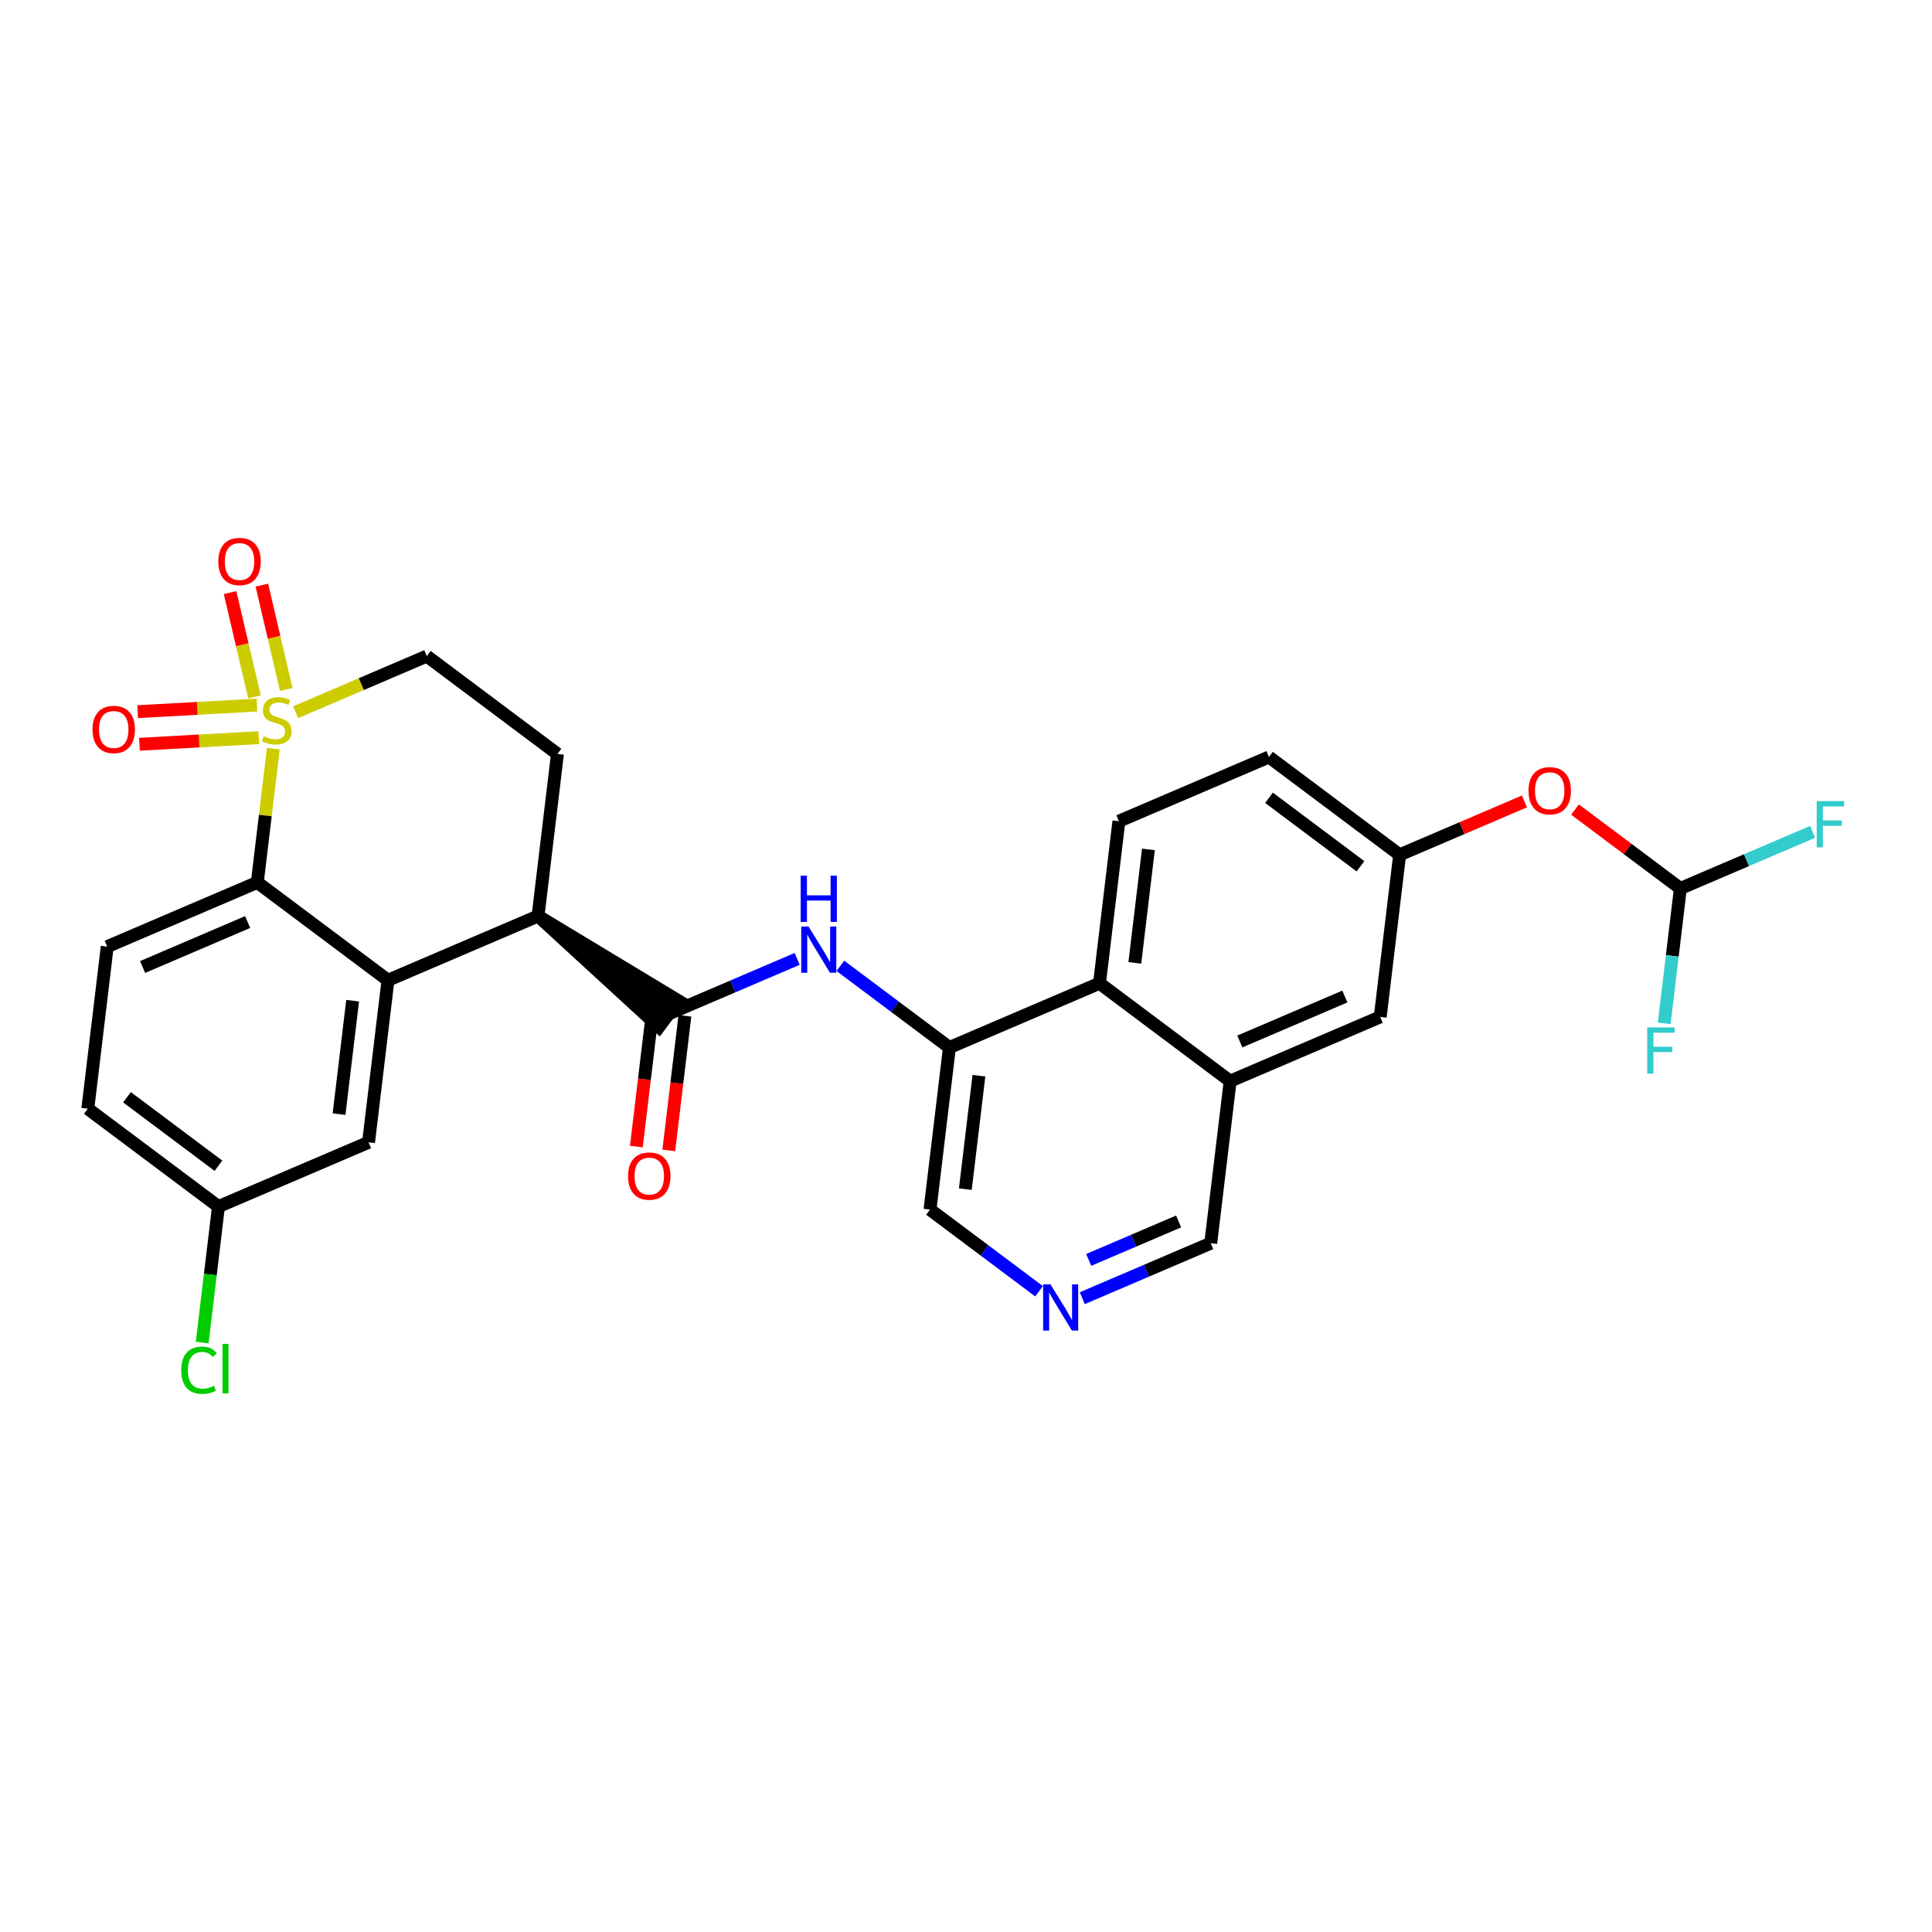 <?xml version='1.0' encoding='iso-8859-1'?>
<svg version='1.1' baseProfile='full'
              xmlns='http://www.w3.org/2000/svg'
                      xmlns:rdkit='http://www.rdkit.org/xml'
                      xmlns:xlink='http://www.w3.org/1999/xlink'
                  xml:space='preserve'
width='300px' height='300px' viewBox='0 0 300 300'>
<!-- END OF HEADER -->
<rect style='opacity:1.0;fill:#FFFFFF;stroke:none' width='300' height='300' x='0' y='0'> </rect>
<rect style='opacity:1.0;fill:#FFFFFF;stroke:none' width='300' height='300' x='0' y='0'> </rect>
<path class='bond-0 atom-0 atom-1' d='M 103.847,178.64 L 105.099,168.188' style='fill:none;fill-rule:evenodd;stroke:#FF0000;stroke-width:2.0px;stroke-linecap:butt;stroke-linejoin:miter;stroke-opacity:1' />
<path class='bond-0 atom-0 atom-1' d='M 105.099,168.188 L 106.351,157.736' style='fill:none;fill-rule:evenodd;stroke:#000000;stroke-width:2.0px;stroke-linecap:butt;stroke-linejoin:miter;stroke-opacity:1' />
<path class='bond-0 atom-0 atom-1' d='M 98.813,178.037 L 100.065,167.585' style='fill:none;fill-rule:evenodd;stroke:#FF0000;stroke-width:2.0px;stroke-linecap:butt;stroke-linejoin:miter;stroke-opacity:1' />
<path class='bond-0 atom-0 atom-1' d='M 100.065,167.585 L 101.317,157.133' style='fill:none;fill-rule:evenodd;stroke:#000000;stroke-width:2.0px;stroke-linecap:butt;stroke-linejoin:miter;stroke-opacity:1' />
<path class='bond-1 atom-1 atom-2' d='M 103.834,157.435 L 113.808,153.166' style='fill:none;fill-rule:evenodd;stroke:#000000;stroke-width:2.0px;stroke-linecap:butt;stroke-linejoin:miter;stroke-opacity:1' />
<path class='bond-1 atom-1 atom-2' d='M 113.808,153.166 L 123.781,148.898' style='fill:none;fill-rule:evenodd;stroke:#0000FF;stroke-width:2.0px;stroke-linecap:butt;stroke-linejoin:miter;stroke-opacity:1' />
<path class='bond-16 atom-17 atom-1' d='M 83.546,142.24 L 102.315,159.463 L 105.353,155.406 Z' style='fill:#000000;fill-rule:evenodd;fill-opacity:1;stroke:#000000;stroke-width:2.0px;stroke-linecap:butt;stroke-linejoin:miter;stroke-opacity:1;' />
<path class='bond-2 atom-2 atom-3' d='M 130.493,149.975 L 138.959,156.316' style='fill:none;fill-rule:evenodd;stroke:#0000FF;stroke-width:2.0px;stroke-linecap:butt;stroke-linejoin:miter;stroke-opacity:1' />
<path class='bond-2 atom-2 atom-3' d='M 138.959,156.316 L 147.426,162.656' style='fill:none;fill-rule:evenodd;stroke:#000000;stroke-width:2.0px;stroke-linecap:butt;stroke-linejoin:miter;stroke-opacity:1' />
<path class='bond-3 atom-3 atom-4' d='M 147.426,162.656 L 144.411,187.824' style='fill:none;fill-rule:evenodd;stroke:#000000;stroke-width:2.0px;stroke-linecap:butt;stroke-linejoin:miter;stroke-opacity:1' />
<path class='bond-3 atom-3 atom-4' d='M 152.007,167.034 L 149.896,184.652' style='fill:none;fill-rule:evenodd;stroke:#000000;stroke-width:2.0px;stroke-linecap:butt;stroke-linejoin:miter;stroke-opacity:1' />
<path class='bond-29 atom-16 atom-3' d='M 170.729,152.683 L 147.426,162.656' style='fill:none;fill-rule:evenodd;stroke:#000000;stroke-width:2.0px;stroke-linecap:butt;stroke-linejoin:miter;stroke-opacity:1' />
<path class='bond-4 atom-4 atom-5' d='M 144.411,187.824 L 152.877,194.164' style='fill:none;fill-rule:evenodd;stroke:#000000;stroke-width:2.0px;stroke-linecap:butt;stroke-linejoin:miter;stroke-opacity:1' />
<path class='bond-4 atom-4 atom-5' d='M 152.877,194.164 L 161.343,200.505' style='fill:none;fill-rule:evenodd;stroke:#0000FF;stroke-width:2.0px;stroke-linecap:butt;stroke-linejoin:miter;stroke-opacity:1' />
<path class='bond-5 atom-5 atom-6' d='M 168.055,201.582 L 178.029,197.314' style='fill:none;fill-rule:evenodd;stroke:#0000FF;stroke-width:2.0px;stroke-linecap:butt;stroke-linejoin:miter;stroke-opacity:1' />
<path class='bond-5 atom-5 atom-6' d='M 178.029,197.314 L 188.002,193.045' style='fill:none;fill-rule:evenodd;stroke:#000000;stroke-width:2.0px;stroke-linecap:butt;stroke-linejoin:miter;stroke-opacity:1' />
<path class='bond-5 atom-5 atom-6' d='M 169.053,195.641 L 176.034,192.653' style='fill:none;fill-rule:evenodd;stroke:#0000FF;stroke-width:2.0px;stroke-linecap:butt;stroke-linejoin:miter;stroke-opacity:1' />
<path class='bond-5 atom-5 atom-6' d='M 176.034,192.653 L 183.016,189.665' style='fill:none;fill-rule:evenodd;stroke:#000000;stroke-width:2.0px;stroke-linecap:butt;stroke-linejoin:miter;stroke-opacity:1' />
<path class='bond-6 atom-6 atom-7' d='M 188.002,193.045 L 191.017,167.878' style='fill:none;fill-rule:evenodd;stroke:#000000;stroke-width:2.0px;stroke-linecap:butt;stroke-linejoin:miter;stroke-opacity:1' />
<path class='bond-7 atom-7 atom-8' d='M 191.017,167.878 L 214.32,157.905' style='fill:none;fill-rule:evenodd;stroke:#000000;stroke-width:2.0px;stroke-linecap:butt;stroke-linejoin:miter;stroke-opacity:1' />
<path class='bond-7 atom-7 atom-8' d='M 192.518,161.721 L 208.83,154.74' style='fill:none;fill-rule:evenodd;stroke:#000000;stroke-width:2.0px;stroke-linecap:butt;stroke-linejoin:miter;stroke-opacity:1' />
<path class='bond-31 atom-16 atom-7' d='M 170.729,152.683 L 191.017,167.878' style='fill:none;fill-rule:evenodd;stroke:#000000;stroke-width:2.0px;stroke-linecap:butt;stroke-linejoin:miter;stroke-opacity:1' />
<path class='bond-8 atom-8 atom-9' d='M 214.32,157.905 L 217.335,132.737' style='fill:none;fill-rule:evenodd;stroke:#000000;stroke-width:2.0px;stroke-linecap:butt;stroke-linejoin:miter;stroke-opacity:1' />
<path class='bond-9 atom-9 atom-10' d='M 217.335,132.737 L 227.022,128.592' style='fill:none;fill-rule:evenodd;stroke:#000000;stroke-width:2.0px;stroke-linecap:butt;stroke-linejoin:miter;stroke-opacity:1' />
<path class='bond-9 atom-9 atom-10' d='M 227.022,128.592 L 236.709,124.446' style='fill:none;fill-rule:evenodd;stroke:#FF0000;stroke-width:2.0px;stroke-linecap:butt;stroke-linejoin:miter;stroke-opacity:1' />
<path class='bond-13 atom-9 atom-14' d='M 217.335,132.737 L 197.046,117.543' style='fill:none;fill-rule:evenodd;stroke:#000000;stroke-width:2.0px;stroke-linecap:butt;stroke-linejoin:miter;stroke-opacity:1' />
<path class='bond-13 atom-9 atom-14' d='M 211.253,134.516 L 197.051,123.88' style='fill:none;fill-rule:evenodd;stroke:#000000;stroke-width:2.0px;stroke-linecap:butt;stroke-linejoin:miter;stroke-opacity:1' />
<path class='bond-10 atom-10 atom-11' d='M 244.567,125.707 L 252.747,131.833' style='fill:none;fill-rule:evenodd;stroke:#FF0000;stroke-width:2.0px;stroke-linecap:butt;stroke-linejoin:miter;stroke-opacity:1' />
<path class='bond-10 atom-10 atom-11' d='M 252.747,131.833 L 260.926,137.959' style='fill:none;fill-rule:evenodd;stroke:#000000;stroke-width:2.0px;stroke-linecap:butt;stroke-linejoin:miter;stroke-opacity:1' />
<path class='bond-11 atom-11 atom-12' d='M 260.926,137.959 L 271.194,133.565' style='fill:none;fill-rule:evenodd;stroke:#000000;stroke-width:2.0px;stroke-linecap:butt;stroke-linejoin:miter;stroke-opacity:1' />
<path class='bond-11 atom-11 atom-12' d='M 271.194,133.565 L 281.461,129.171' style='fill:none;fill-rule:evenodd;stroke:#33CCCC;stroke-width:2.0px;stroke-linecap:butt;stroke-linejoin:miter;stroke-opacity:1' />
<path class='bond-12 atom-11 atom-13' d='M 260.926,137.959 L 259.672,148.431' style='fill:none;fill-rule:evenodd;stroke:#000000;stroke-width:2.0px;stroke-linecap:butt;stroke-linejoin:miter;stroke-opacity:1' />
<path class='bond-12 atom-11 atom-13' d='M 259.672,148.431 L 258.417,158.904' style='fill:none;fill-rule:evenodd;stroke:#33CCCC;stroke-width:2.0px;stroke-linecap:butt;stroke-linejoin:miter;stroke-opacity:1' />
<path class='bond-14 atom-14 atom-15' d='M 197.046,117.543 L 173.743,127.516' style='fill:none;fill-rule:evenodd;stroke:#000000;stroke-width:2.0px;stroke-linecap:butt;stroke-linejoin:miter;stroke-opacity:1' />
<path class='bond-15 atom-15 atom-16' d='M 173.743,127.516 L 170.729,152.683' style='fill:none;fill-rule:evenodd;stroke:#000000;stroke-width:2.0px;stroke-linecap:butt;stroke-linejoin:miter;stroke-opacity:1' />
<path class='bond-15 atom-15 atom-16' d='M 178.325,131.894 L 176.214,149.511' style='fill:none;fill-rule:evenodd;stroke:#000000;stroke-width:2.0px;stroke-linecap:butt;stroke-linejoin:miter;stroke-opacity:1' />
<path class='bond-17 atom-17 atom-18' d='M 83.546,142.24 L 86.56,117.072' style='fill:none;fill-rule:evenodd;stroke:#000000;stroke-width:2.0px;stroke-linecap:butt;stroke-linejoin:miter;stroke-opacity:1' />
<path class='bond-30 atom-29 atom-17' d='M 60.243,152.213 L 83.546,142.24' style='fill:none;fill-rule:evenodd;stroke:#000000;stroke-width:2.0px;stroke-linecap:butt;stroke-linejoin:miter;stroke-opacity:1' />
<path class='bond-18 atom-18 atom-19' d='M 86.56,117.072 L 66.272,101.878' style='fill:none;fill-rule:evenodd;stroke:#000000;stroke-width:2.0px;stroke-linecap:butt;stroke-linejoin:miter;stroke-opacity:1' />
<path class='bond-19 atom-19 atom-20' d='M 66.272,101.878 L 56.088,106.236' style='fill:none;fill-rule:evenodd;stroke:#000000;stroke-width:2.0px;stroke-linecap:butt;stroke-linejoin:miter;stroke-opacity:1' />
<path class='bond-19 atom-19 atom-20' d='M 56.088,106.236 L 45.904,110.595' style='fill:none;fill-rule:evenodd;stroke:#CCCC00;stroke-width:2.0px;stroke-linecap:butt;stroke-linejoin:miter;stroke-opacity:1' />
<path class='bond-20 atom-20 atom-21' d='M 39.894,109.482 L 30.634,109.995' style='fill:none;fill-rule:evenodd;stroke:#CCCC00;stroke-width:2.0px;stroke-linecap:butt;stroke-linejoin:miter;stroke-opacity:1' />
<path class='bond-20 atom-20 atom-21' d='M 30.634,109.995 L 21.375,110.508' style='fill:none;fill-rule:evenodd;stroke:#FF0000;stroke-width:2.0px;stroke-linecap:butt;stroke-linejoin:miter;stroke-opacity:1' />
<path class='bond-20 atom-20 atom-21' d='M 40.174,114.544 L 30.915,115.057' style='fill:none;fill-rule:evenodd;stroke:#CCCC00;stroke-width:2.0px;stroke-linecap:butt;stroke-linejoin:miter;stroke-opacity:1' />
<path class='bond-20 atom-20 atom-21' d='M 30.915,115.057 L 21.656,115.569' style='fill:none;fill-rule:evenodd;stroke:#FF0000;stroke-width:2.0px;stroke-linecap:butt;stroke-linejoin:miter;stroke-opacity:1' />
<path class='bond-21 atom-20 atom-22' d='M 44.451,107.06 L 42.556,98.96' style='fill:none;fill-rule:evenodd;stroke:#CCCC00;stroke-width:2.0px;stroke-linecap:butt;stroke-linejoin:miter;stroke-opacity:1' />
<path class='bond-21 atom-20 atom-22' d='M 42.556,98.96 L 40.66,90.859' style='fill:none;fill-rule:evenodd;stroke:#FF0000;stroke-width:2.0px;stroke-linecap:butt;stroke-linejoin:miter;stroke-opacity:1' />
<path class='bond-21 atom-20 atom-22' d='M 39.515,108.215 L 37.62,100.115' style='fill:none;fill-rule:evenodd;stroke:#CCCC00;stroke-width:2.0px;stroke-linecap:butt;stroke-linejoin:miter;stroke-opacity:1' />
<path class='bond-21 atom-20 atom-22' d='M 37.62,100.115 L 35.724,92.014' style='fill:none;fill-rule:evenodd;stroke:#FF0000;stroke-width:2.0px;stroke-linecap:butt;stroke-linejoin:miter;stroke-opacity:1' />
<path class='bond-22 atom-20 atom-23' d='M 42.441,116.256 L 41.198,126.637' style='fill:none;fill-rule:evenodd;stroke:#CCCC00;stroke-width:2.0px;stroke-linecap:butt;stroke-linejoin:miter;stroke-opacity:1' />
<path class='bond-22 atom-20 atom-23' d='M 41.198,126.637 L 39.954,137.018' style='fill:none;fill-rule:evenodd;stroke:#000000;stroke-width:2.0px;stroke-linecap:butt;stroke-linejoin:miter;stroke-opacity:1' />
<path class='bond-23 atom-23 atom-24' d='M 39.954,137.018 L 16.651,146.991' style='fill:none;fill-rule:evenodd;stroke:#000000;stroke-width:2.0px;stroke-linecap:butt;stroke-linejoin:miter;stroke-opacity:1' />
<path class='bond-23 atom-23 atom-24' d='M 38.453,143.175 L 22.141,150.156' style='fill:none;fill-rule:evenodd;stroke:#000000;stroke-width:2.0px;stroke-linecap:butt;stroke-linejoin:miter;stroke-opacity:1' />
<path class='bond-32 atom-29 atom-23' d='M 60.243,152.213 L 39.954,137.018' style='fill:none;fill-rule:evenodd;stroke:#000000;stroke-width:2.0px;stroke-linecap:butt;stroke-linejoin:miter;stroke-opacity:1' />
<path class='bond-24 atom-24 atom-25' d='M 16.651,146.991 L 13.636,172.159' style='fill:none;fill-rule:evenodd;stroke:#000000;stroke-width:2.0px;stroke-linecap:butt;stroke-linejoin:miter;stroke-opacity:1' />
<path class='bond-25 atom-25 atom-26' d='M 13.636,172.159 L 33.925,187.353' style='fill:none;fill-rule:evenodd;stroke:#000000;stroke-width:2.0px;stroke-linecap:butt;stroke-linejoin:miter;stroke-opacity:1' />
<path class='bond-25 atom-25 atom-26' d='M 19.718,170.38 L 33.92,181.016' style='fill:none;fill-rule:evenodd;stroke:#000000;stroke-width:2.0px;stroke-linecap:butt;stroke-linejoin:miter;stroke-opacity:1' />
<path class='bond-26 atom-26 atom-27' d='M 33.925,187.353 L 32.66,197.914' style='fill:none;fill-rule:evenodd;stroke:#000000;stroke-width:2.0px;stroke-linecap:butt;stroke-linejoin:miter;stroke-opacity:1' />
<path class='bond-26 atom-26 atom-27' d='M 32.66,197.914 L 31.395,208.475' style='fill:none;fill-rule:evenodd;stroke:#00CC00;stroke-width:2.0px;stroke-linecap:butt;stroke-linejoin:miter;stroke-opacity:1' />
<path class='bond-27 atom-26 atom-28' d='M 33.925,187.353 L 57.228,177.38' style='fill:none;fill-rule:evenodd;stroke:#000000;stroke-width:2.0px;stroke-linecap:butt;stroke-linejoin:miter;stroke-opacity:1' />
<path class='bond-28 atom-28 atom-29' d='M 57.228,177.38 L 60.243,152.213' style='fill:none;fill-rule:evenodd;stroke:#000000;stroke-width:2.0px;stroke-linecap:butt;stroke-linejoin:miter;stroke-opacity:1' />
<path class='bond-28 atom-28 atom-29' d='M 52.647,173.002 L 54.757,155.385' style='fill:none;fill-rule:evenodd;stroke:#000000;stroke-width:2.0px;stroke-linecap:butt;stroke-linejoin:miter;stroke-opacity:1' />
<path  class='atom-0' d='M 97.524 182.622
Q 97.524 180.899, 98.376 179.936
Q 99.228 178.972, 100.819 178.972
Q 102.411 178.972, 103.263 179.936
Q 104.114 180.899, 104.114 182.622
Q 104.114 184.366, 103.253 185.36
Q 102.391 186.343, 100.819 186.343
Q 99.238 186.343, 98.376 185.36
Q 97.524 184.376, 97.524 182.622
M 100.819 185.532
Q 101.914 185.532, 102.502 184.802
Q 103.101 184.062, 103.101 182.622
Q 103.101 181.213, 102.502 180.503
Q 101.914 179.783, 100.819 179.783
Q 99.724 179.783, 99.126 180.493
Q 98.538 181.203, 98.538 182.622
Q 98.538 184.072, 99.126 184.802
Q 99.724 185.532, 100.819 185.532
' fill='#FF0000'/>
<path  class='atom-2' d='M 125.55 143.872
L 127.903 147.675
Q 128.136 148.05, 128.511 148.729
Q 128.886 149.408, 128.906 149.449
L 128.906 143.872
L 129.859 143.872
L 129.859 151.051
L 128.876 151.051
L 126.351 146.894
Q 126.057 146.407, 125.743 145.85
Q 125.439 145.292, 125.348 145.12
L 125.348 151.051
L 124.415 151.051
L 124.415 143.872
L 125.55 143.872
' fill='#0000FF'/>
<path  class='atom-2' d='M 124.329 135.976
L 125.302 135.976
L 125.302 139.028
L 128.972 139.028
L 128.972 135.976
L 129.946 135.976
L 129.946 143.155
L 128.972 143.155
L 128.972 139.839
L 125.302 139.839
L 125.302 143.155
L 124.329 143.155
L 124.329 135.976
' fill='#0000FF'/>
<path  class='atom-5' d='M 163.112 199.429
L 165.465 203.231
Q 165.698 203.606, 166.073 204.286
Q 166.448 204.965, 166.468 205.006
L 166.468 199.429
L 167.421 199.429
L 167.421 206.608
L 166.438 206.608
L 163.913 202.451
Q 163.619 201.964, 163.305 201.406
Q 163.001 200.849, 162.91 200.676
L 162.91 206.608
L 161.977 206.608
L 161.977 199.429
L 163.112 199.429
' fill='#0000FF'/>
<path  class='atom-10' d='M 237.343 122.785
Q 237.343 121.061, 238.194 120.098
Q 239.046 119.135, 240.638 119.135
Q 242.23 119.135, 243.081 120.098
Q 243.933 121.061, 243.933 122.785
Q 243.933 124.529, 243.071 125.522
Q 242.209 126.506, 240.638 126.506
Q 239.056 126.506, 238.194 125.522
Q 237.343 124.539, 237.343 122.785
M 240.638 125.695
Q 241.733 125.695, 242.321 124.965
Q 242.919 124.225, 242.919 122.785
Q 242.919 121.375, 242.321 120.666
Q 241.733 119.946, 240.638 119.946
Q 239.543 119.946, 238.945 120.656
Q 238.357 121.365, 238.357 122.785
Q 238.357 124.235, 238.945 124.965
Q 239.543 125.695, 240.638 125.695
' fill='#FF0000'/>
<path  class='atom-12' d='M 282.095 124.397
L 286.364 124.397
L 286.364 125.218
L 283.058 125.218
L 283.058 127.398
L 285.999 127.398
L 285.999 128.23
L 283.058 128.23
L 283.058 131.575
L 282.095 131.575
L 282.095 124.397
' fill='#33CCCC'/>
<path  class='atom-13' d='M 255.777 159.537
L 260.046 159.537
L 260.046 160.359
L 256.74 160.359
L 256.74 162.539
L 259.681 162.539
L 259.681 163.37
L 256.74 163.37
L 256.74 166.716
L 255.777 166.716
L 255.777 159.537
' fill='#33CCCC'/>
<path  class='atom-20' d='M 40.941 114.314
Q 41.022 114.345, 41.357 114.487
Q 41.691 114.629, 42.056 114.72
Q 42.432 114.801, 42.797 114.801
Q 43.476 114.801, 43.871 114.477
Q 44.267 114.142, 44.267 113.564
Q 44.267 113.169, 44.064 112.925
Q 43.871 112.682, 43.567 112.55
Q 43.263 112.419, 42.756 112.266
Q 42.117 112.074, 41.732 111.891
Q 41.357 111.709, 41.083 111.323
Q 40.819 110.938, 40.819 110.289
Q 40.819 109.387, 41.428 108.829
Q 42.046 108.272, 43.263 108.272
Q 44.094 108.272, 45.037 108.667
L 44.804 109.448
Q 43.942 109.093, 43.293 109.093
Q 42.594 109.093, 42.209 109.387
Q 41.823 109.671, 41.833 110.168
Q 41.833 110.553, 42.026 110.786
Q 42.229 111.019, 42.513 111.151
Q 42.807 111.283, 43.293 111.435
Q 43.942 111.638, 44.328 111.841
Q 44.713 112.043, 44.987 112.459
Q 45.27 112.865, 45.27 113.564
Q 45.27 114.558, 44.601 115.095
Q 43.942 115.622, 42.837 115.622
Q 42.198 115.622, 41.712 115.48
Q 41.235 115.349, 40.667 115.115
L 40.941 114.314
' fill='#CCCC00'/>
<path  class='atom-21' d='M 14.365 113.272
Q 14.365 111.549, 15.217 110.586
Q 16.068 109.622, 17.66 109.622
Q 19.252 109.622, 20.104 110.586
Q 20.955 111.549, 20.955 113.272
Q 20.955 115.016, 20.094 116.01
Q 19.232 116.993, 17.66 116.993
Q 16.079 116.993, 15.217 116.01
Q 14.365 115.026, 14.365 113.272
M 17.66 116.182
Q 18.755 116.182, 19.343 115.452
Q 19.942 114.712, 19.942 113.272
Q 19.942 111.863, 19.343 111.153
Q 18.755 110.433, 17.66 110.433
Q 16.565 110.433, 15.967 111.143
Q 15.379 111.853, 15.379 113.272
Q 15.379 114.722, 15.967 115.452
Q 16.565 116.182, 17.66 116.182
' fill='#FF0000'/>
<path  class='atom-22' d='M 33.899 87.19
Q 33.899 85.466, 34.751 84.503
Q 35.602 83.54, 37.194 83.54
Q 38.786 83.54, 39.638 84.503
Q 40.489 85.466, 40.489 87.19
Q 40.489 88.934, 39.627 89.928
Q 38.766 90.911, 37.194 90.911
Q 35.612 90.911, 34.751 89.928
Q 33.899 88.944, 33.899 87.19
M 37.194 90.1
Q 38.289 90.1, 38.877 89.37
Q 39.475 88.63, 39.475 87.19
Q 39.475 85.781, 38.877 85.071
Q 38.289 84.351, 37.194 84.351
Q 36.099 84.351, 35.501 85.061
Q 34.913 85.771, 34.913 87.19
Q 34.913 88.64, 35.501 89.37
Q 36.099 90.1, 37.194 90.1
' fill='#FF0000'/>
<path  class='atom-27' d='M 28.142 212.769
Q 28.142 210.985, 28.973 210.052
Q 29.815 209.109, 31.407 209.109
Q 32.887 209.109, 33.678 210.153
L 33.009 210.701
Q 32.431 209.941, 31.407 209.941
Q 30.322 209.941, 29.744 210.671
Q 29.176 211.39, 29.176 212.769
Q 29.176 214.189, 29.764 214.919
Q 30.363 215.649, 31.518 215.649
Q 32.309 215.649, 33.232 215.172
L 33.516 215.933
Q 33.141 216.176, 32.573 216.318
Q 32.005 216.46, 31.376 216.46
Q 29.815 216.46, 28.973 215.507
Q 28.142 214.554, 28.142 212.769
' fill='#00CC00'/>
<path  class='atom-27' d='M 34.55 208.673
L 35.483 208.673
L 35.483 216.369
L 34.55 216.369
L 34.55 208.673
' fill='#00CC00'/>
</svg>
